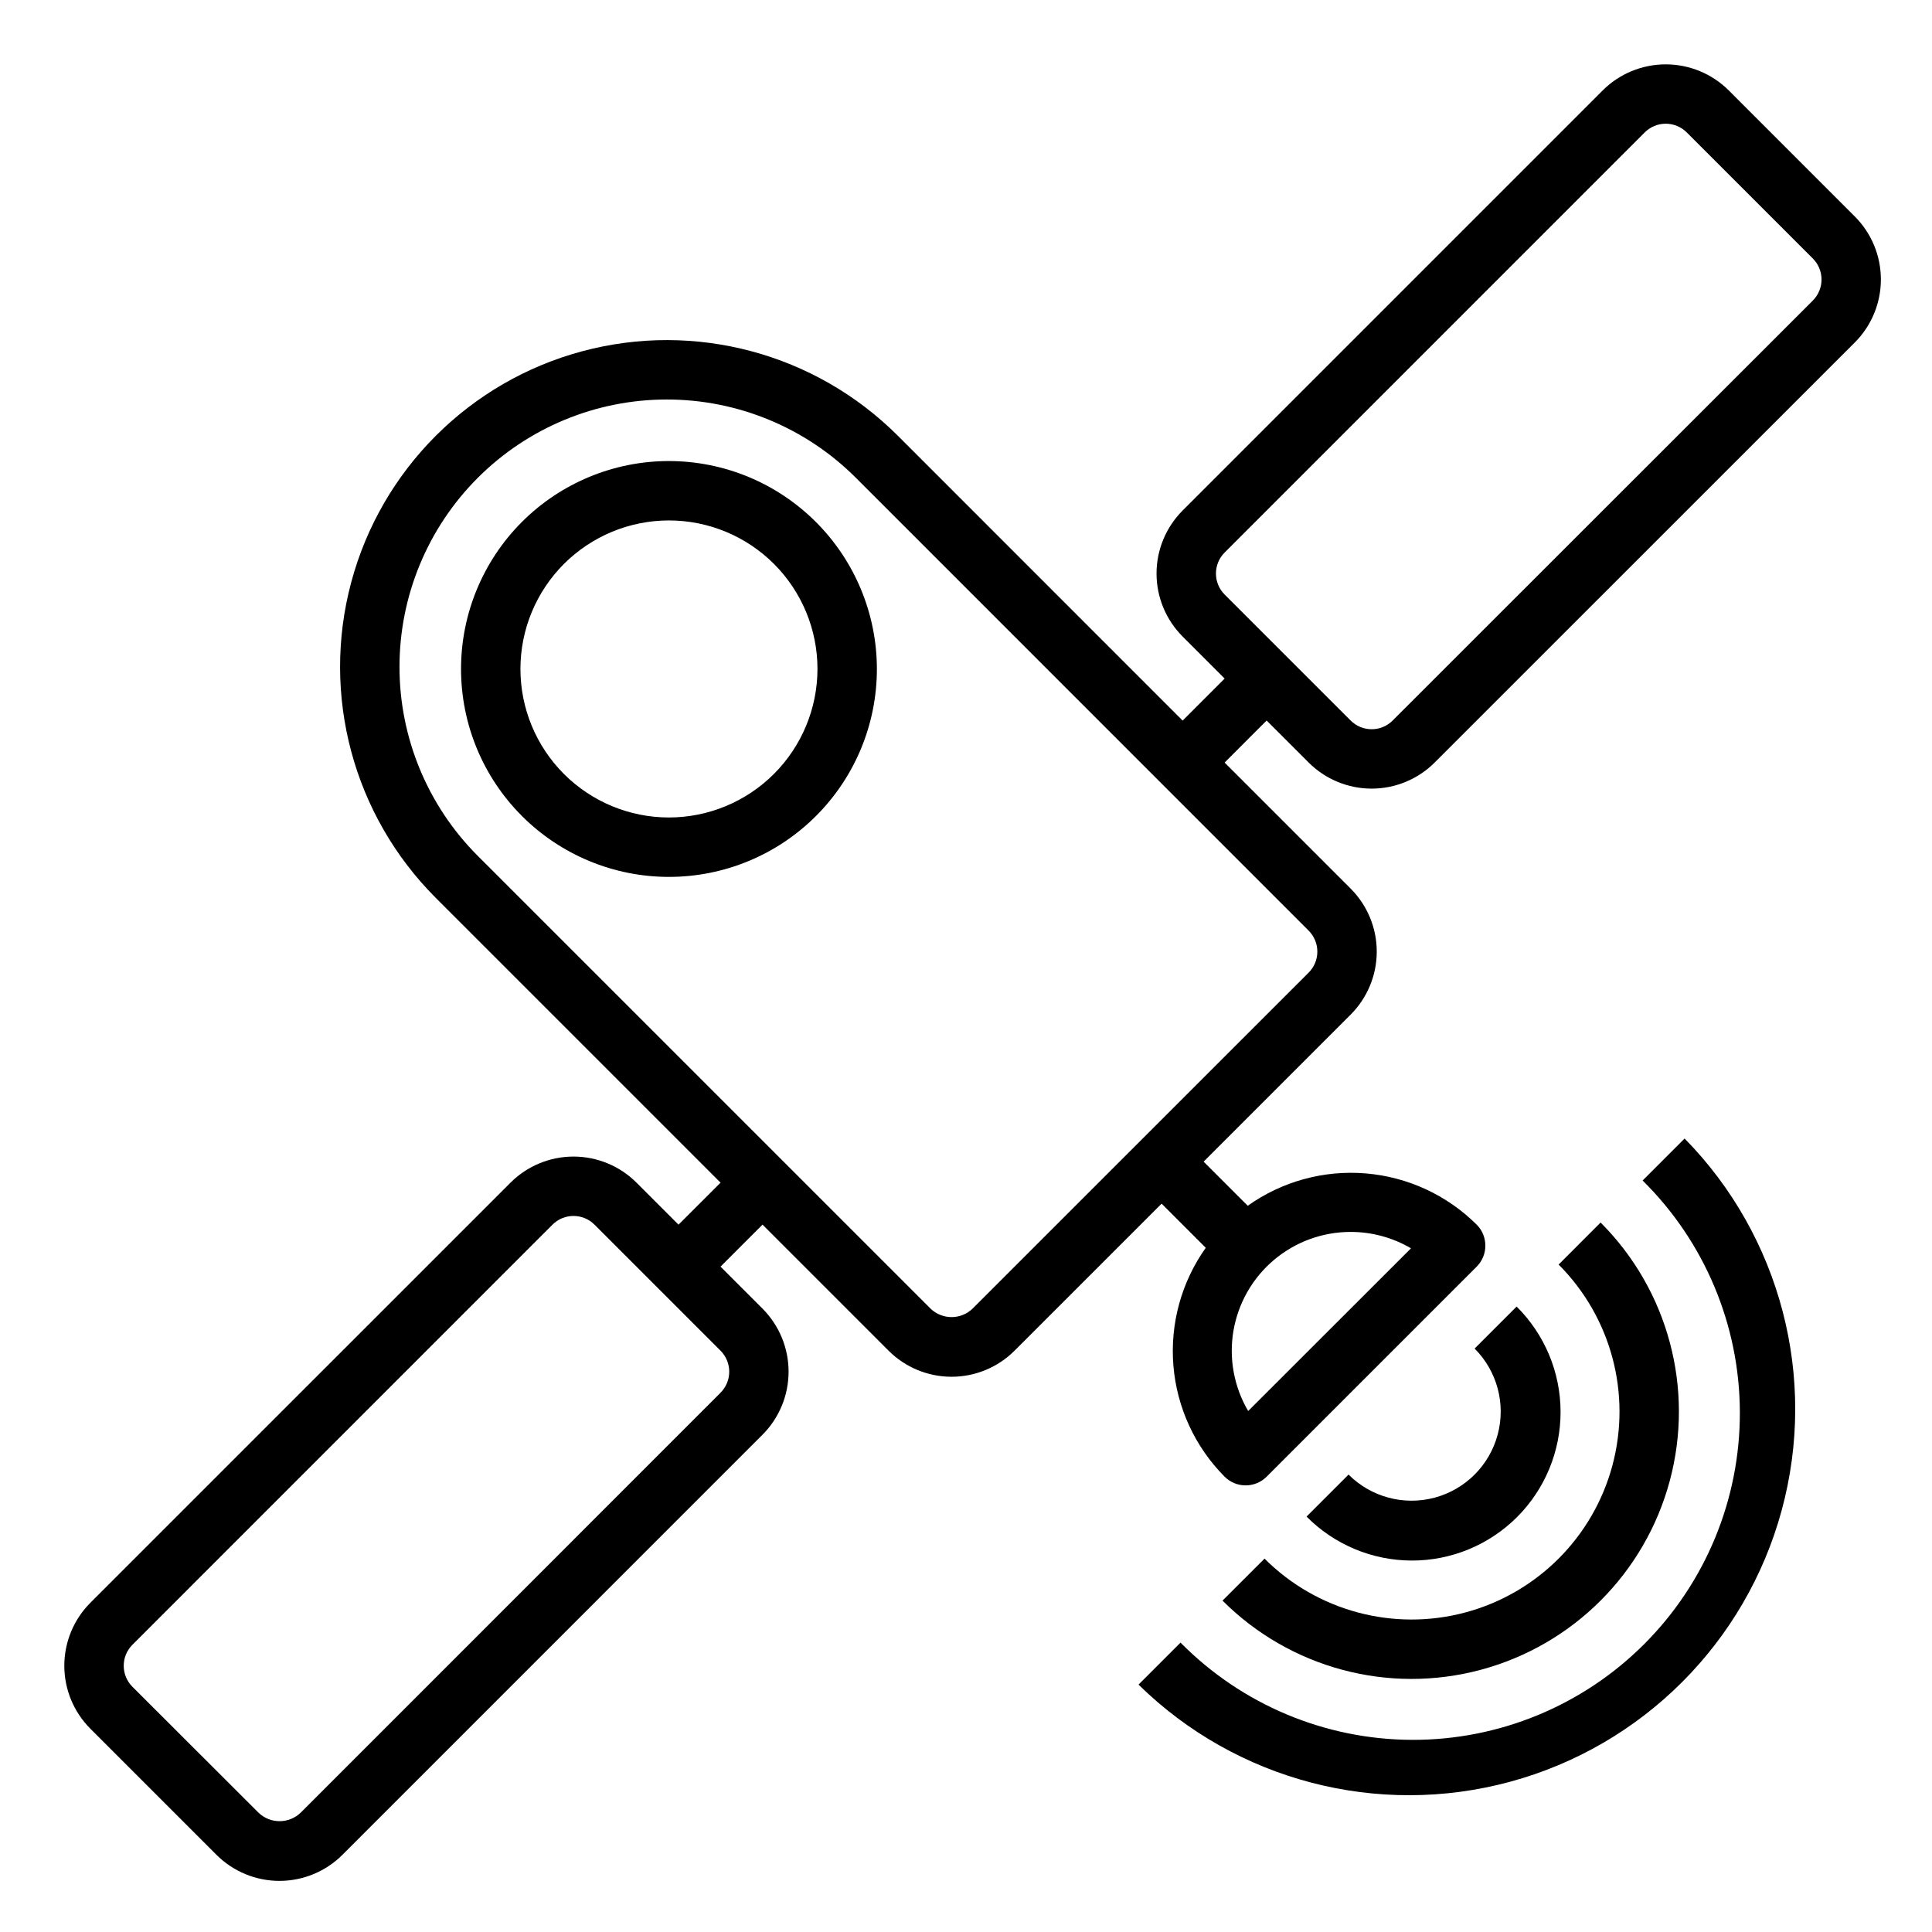 <?xml version="1.0" encoding="UTF-8"?>
<!-- Uploaded to: ICON Repo, www.svgrepo.com, Generator: ICON Repo Mixer Tools -->
<svg fill="#000000" width="800px" height="800px" version="1.1" viewBox="144 144 512 512" xmlns="http://www.w3.org/2000/svg">
 <g>
  <path d="m635.53 201.36-33.395-33.402c-4.434-4.418-10.441-6.902-16.699-6.902-6.262 0-12.27 2.484-16.703 6.902l-111.32 111.33c-4.43 4.43-6.918 10.438-6.918 16.699 0 6.266 2.488 12.273 6.918 16.703l11.133 11.133-11.133 11.141-75.461-75.473c-21.879-21.875-53.762-30.418-83.645-22.41-29.883 8.008-53.223 31.348-61.23 61.23-8.004 29.883 0.539 61.77 22.418 83.645l75.461 75.461-11.141 11.133-11.133-11.133h0.004c-4.43-4.43-10.438-6.914-16.699-6.914s-12.266 2.484-16.695 6.914l-111.33 111.32c-4.43 4.43-6.918 10.438-6.918 16.703 0 6.262 2.488 12.27 6.918 16.699l33.395 33.395c4.43 4.43 10.438 6.918 16.699 6.918 6.266 0 12.273-2.488 16.703-6.918l111.32-111.33c4.422-4.434 6.902-10.438 6.902-16.699 0-6.262-2.481-12.266-6.902-16.703l-11.133-11.133 11.133-11.133 33.395 33.395v0.004c4.43 4.43 10.438 6.918 16.699 6.918 6.266 0 12.273-2.488 16.703-6.918l38.965-38.957 11.699 11.699v-0.004c-6.453 9.078-9.492 20.145-8.578 31.242 0.918 11.102 5.723 21.52 13.574 29.422 3.074 3.07 8.059 3.07 11.133 0l55.664-55.664c3.07-3.074 3.07-8.059 0-11.133-7.898-7.856-18.32-12.664-29.422-13.578-11.102-0.918-22.172 2.117-31.25 8.574l-11.688-11.691 38.965-38.965c4.426-4.43 6.914-10.438 6.914-16.699 0-6.262-2.488-12.266-6.914-16.695l-33.402-33.402 11.133-11.141 11.141 11.133h-0.004c4.43 4.43 10.438 6.914 16.699 6.914 6.262 0 12.266-2.484 16.695-6.914l111.34-111.32c4.426-4.43 6.914-10.438 6.914-16.703-0.004-6.266-2.492-12.27-6.922-16.699zm-300.58 311.73-111.29 111.31c-3.117 2.973-8.02 2.973-11.137 0l-33.434-33.395c-3.066-3.07-3.066-8.047 0-11.121l111.33-111.34c3.07-3.07 8.055-3.07 11.129 0l33.395 33.395c1.477 1.477 2.309 3.477 2.312 5.566 0 2.09-0.828 4.094-2.305 5.57zm166.99-42.617c5.621-0.004 11.141 1.496 15.988 4.344l-43.148 43.117c-3.769-6.406-5.152-13.938-3.902-21.266 1.25-7.328 5.051-13.977 10.73-18.77 5.684-4.797 12.875-7.426 20.309-7.426zm-11.133-68.723-89.07 89.055c-3.106 2.984-8.016 2.984-11.125 0l-119.99-119.98c-13.285-13.285-20.754-31.309-20.754-50.098 0-18.793 7.465-36.812 20.75-50.102 13.289-13.285 31.309-20.754 50.098-20.754 18.793 0 36.812 7.465 50.102 20.75l119.98 120c3.078 3.074 3.082 8.055 0.008 11.133zm133.59-178.08-111.33 111.28c-3.07 3.07-8.055 3.07-11.129 0l-33.402-33.395c-3.066-3.074-3.066-8.051 0-11.121l111.33-111.34c1.477-1.477 3.481-2.309 5.57-2.309 2.086 0 4.09 0.832 5.566 2.309l33.395 33.395c1.492 1.477 2.328 3.488 2.328 5.586 0 2.102-0.836 4.113-2.328 5.59z"/>
  <path d="m321.28 266.18c-14.613 0-28.629 5.805-38.965 16.137-10.332 10.336-16.137 24.352-16.137 38.965 0 14.617 5.805 28.633 16.137 38.965 10.336 10.336 24.352 16.141 38.965 16.141 14.617 0 28.633-5.805 38.965-16.141 10.336-10.332 16.141-24.348 16.141-38.965-0.016-14.609-5.828-28.613-16.16-38.945-10.328-10.332-24.336-16.141-38.945-16.156zm0 94.465v-0.004c-10.438 0-20.449-4.144-27.832-11.527-7.379-7.379-11.527-17.391-11.527-27.832 0-10.438 4.148-20.449 11.527-27.832 7.383-7.379 17.395-11.527 27.832-11.527 10.441 0 20.453 4.148 27.832 11.527 7.383 7.383 11.527 17.395 11.527 27.832-0.012 10.438-4.16 20.441-11.539 27.82s-17.383 11.527-27.82 11.539z"/>
  <path d="m501.38 534.78-11.133 11.133v-0.004c7.371 7.438 17.398 11.629 27.867 11.656 10.469 0.023 20.516-4.125 27.918-11.527 7.406-7.398 11.555-17.445 11.535-27.914-0.023-10.469-4.215-20.5-11.648-27.871l-11.133 11.133h0.004c5.965 5.969 8.293 14.664 6.106 22.812-2.188 8.152-8.555 14.516-16.703 16.699-8.152 2.18-16.848-0.152-22.812-6.117z"/>
  <path d="m467.98 568.18c17.898 17.898 43.984 24.891 68.434 18.336 24.449-6.551 43.547-25.648 50.098-50.098 6.555-24.449-0.438-50.535-18.336-68.434l-11.129 11.133c13.918 13.922 19.355 34.211 14.262 53.227-5.098 19.02-19.949 33.871-38.969 38.969-19.016 5.094-39.305-0.344-53.227-14.262z"/>
  <path d="m579.31 456.85c16.418 16.199 25.695 38.281 25.773 61.348 0.074 23.066-9.051 45.211-25.363 61.52-16.309 16.312-38.453 25.438-61.52 25.363-23.066-0.078-45.148-9.355-61.348-25.773l-11.133 11.133v-0.004c25.93 25.457 63.414 35.258 98.484 25.742 35.07-9.512 62.465-36.906 71.977-71.977 9.516-35.07-0.285-72.555-25.742-98.484z"/>
 </g>
</svg>